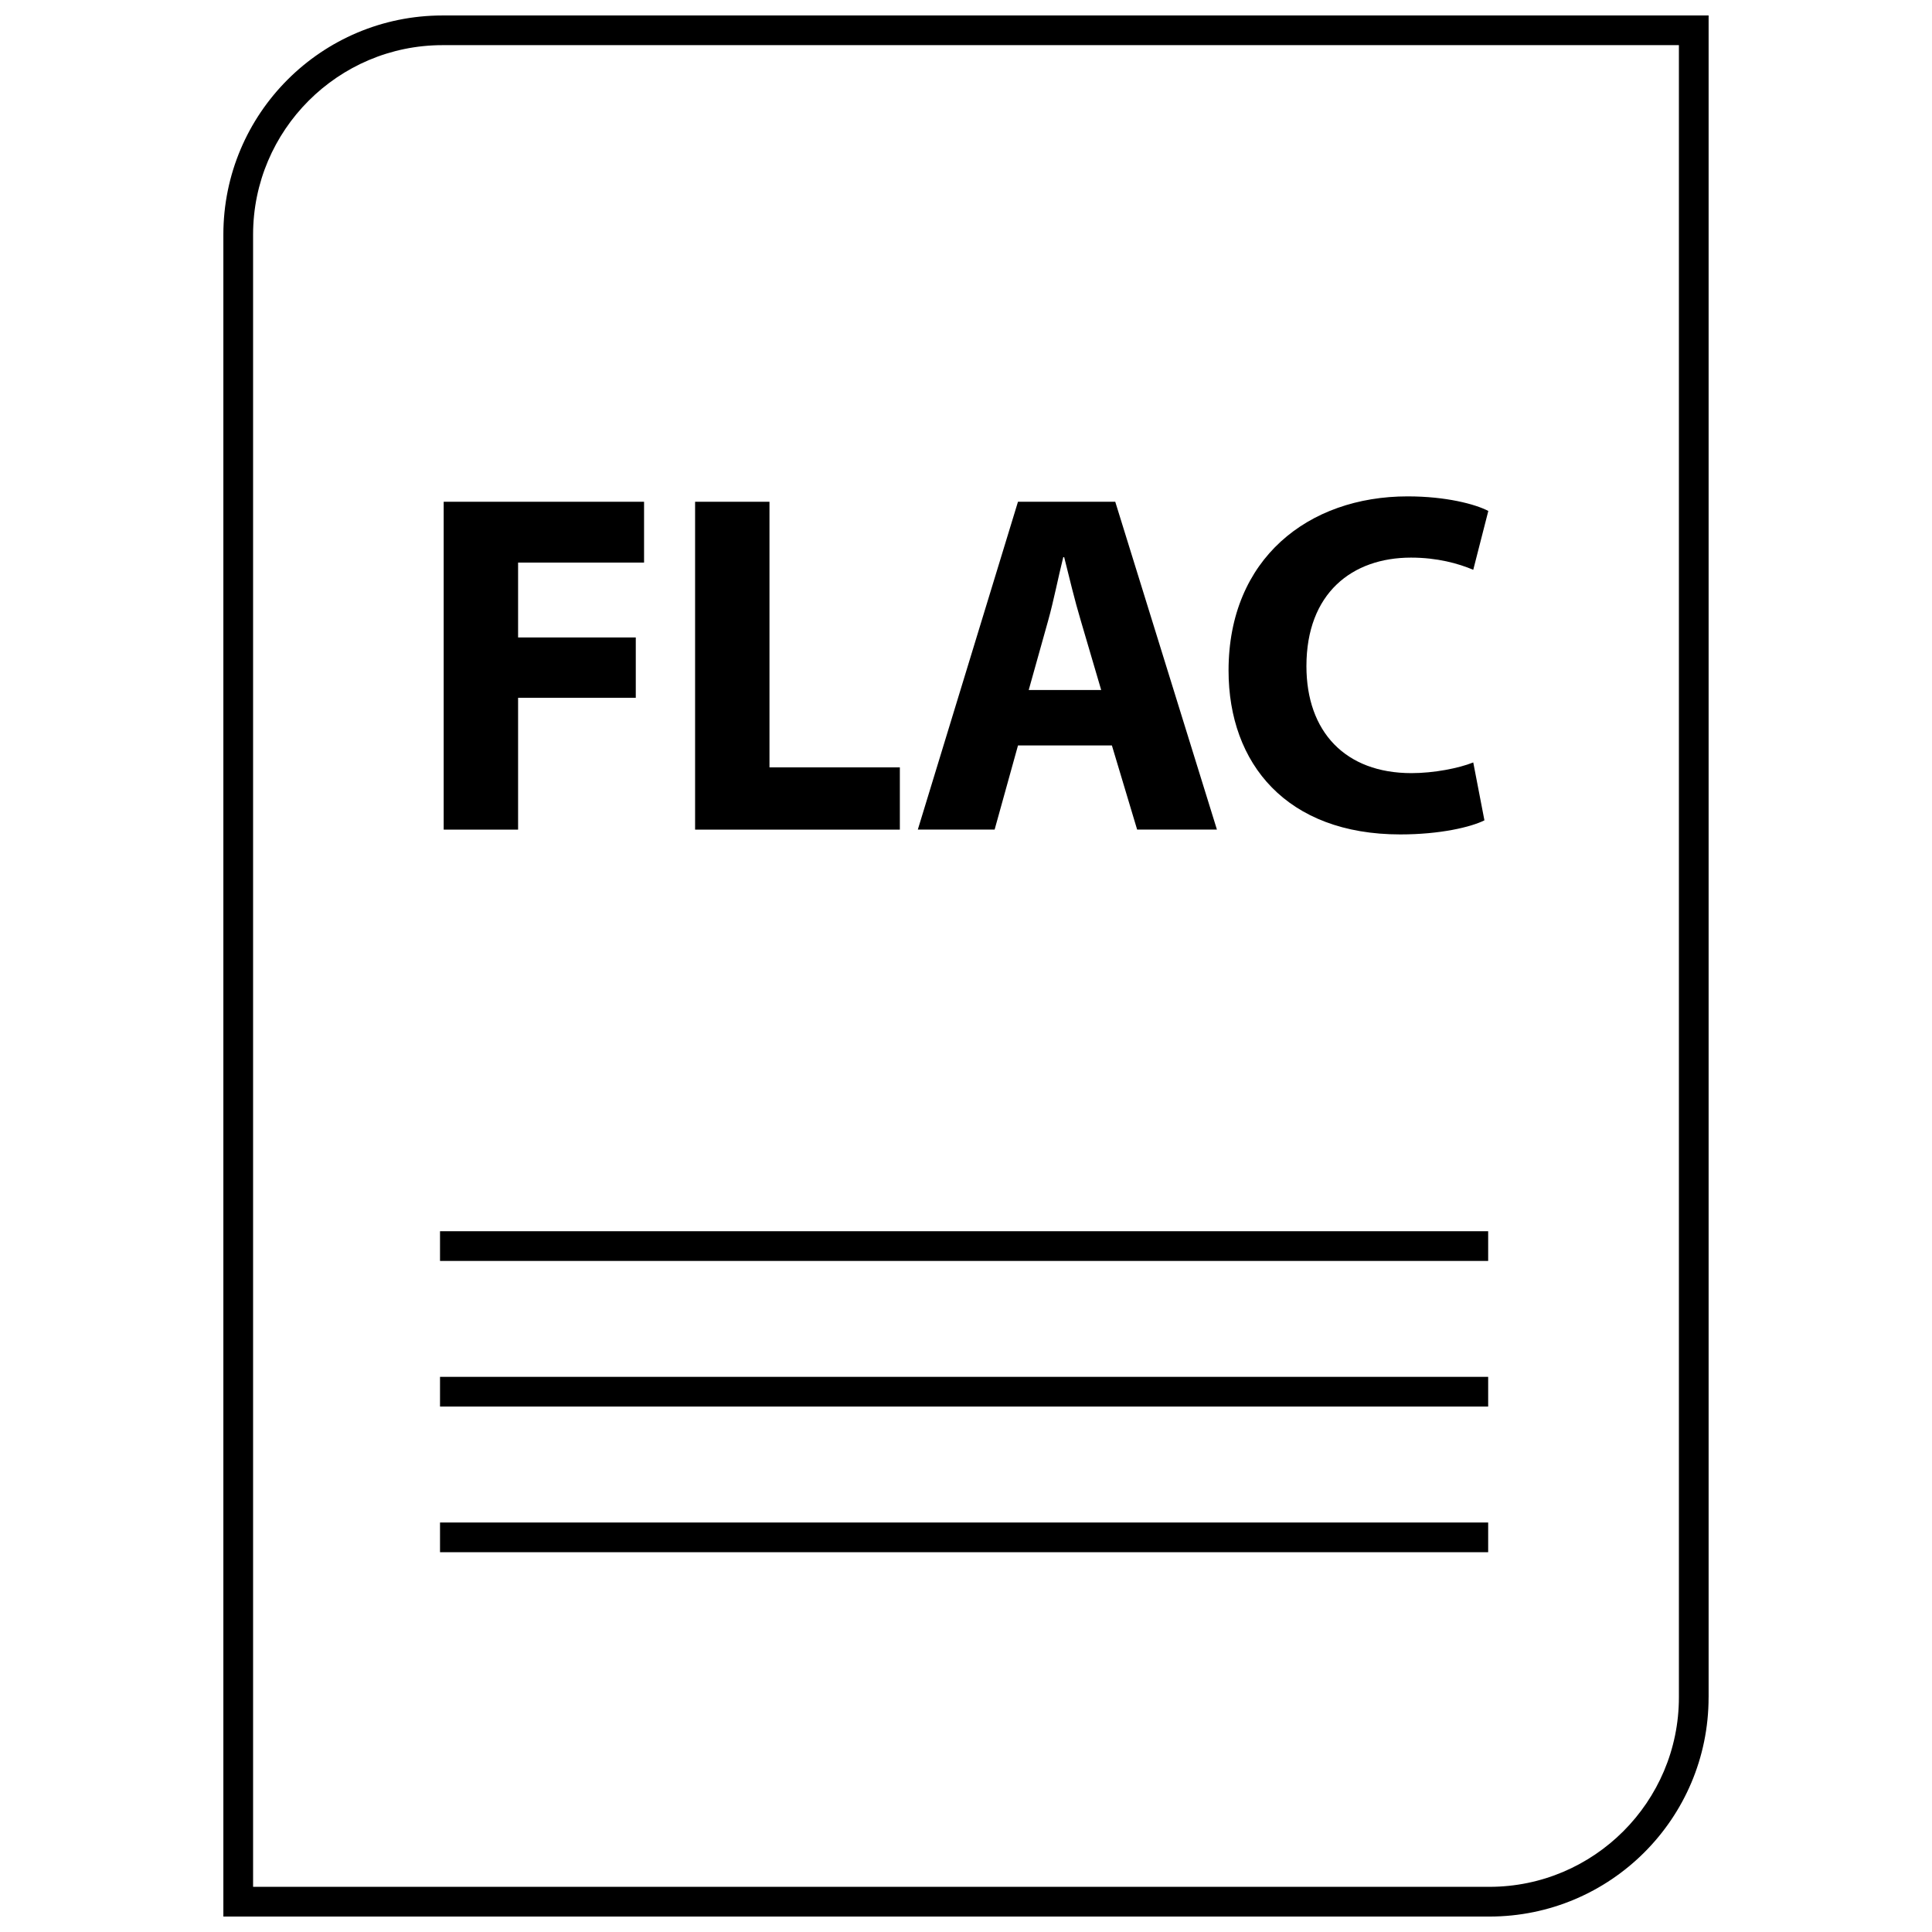 <?xml version="1.0" encoding="UTF-8"?>
<!-- Uploaded to: SVG Repo, www.svgrepo.com, Generator: SVG Repo Mixer Tools -->
<svg width="800px" height="800px" version="1.1" viewBox="144 144 512 512" xmlns="http://www.w3.org/2000/svg">
 <defs>
  <clipPath id="a">
   <path d="m203 148.09h394v503.81h-394z"/>
  </clipPath>
 </defs>
 <path d="m281.3 328.92h31.188v-15.988h-31.188v-19.844h33.383v-16.117h-53.102v86.887h19.719z"/>
 <path d="m382.47 347.36h-34.551v-70.387h-19.711v86.887h54.262z"/>
 <path d="m413.78 341.55h24.883l6.691 22.301h21.145l-26.945-86.875h-25.781l-26.543 86.875h20.355zm8-33.125c1.418-5.039 2.699-11.602 3.992-16.758h0.25c1.289 5.164 2.832 11.602 4.383 16.758l5.422 18.438h-19.207z"/>
 <path d="m469.58 321.7c0 24.75 15.469 43.43 45.508 43.43 10.57 0 18.695-1.938 22.301-3.731l-2.961-15.344c-3.863 1.543-10.445 2.832-16.375 2.832-17.531 0-27.836-10.957-27.836-28.355 0-19.332 12.113-28.758 27.711-28.758 6.957 0 12.508 1.543 16.5 3.227l3.992-15.594c-3.481-1.812-11.211-3.863-21.395-3.863-26.301 0.012-47.445 16.512-47.445 46.156z"/>
 <g clip-path="url(#a)">
  <path d="m596.8 593.82v-445.72h-335.52c-32.078 0-58.086 26.008-58.086 58.086v445.72h335.51c32.078 0 58.09-26.008 58.09-58.086zm-385.73-387.64c0-27.684 22.531-50.215 50.215-50.215h327.64v437.85c0 27.684-22.527 50.215-50.215 50.215h-327.64z"/>
 </g>
 <path d="m260.61 470.29h277.77v7.871h-277.77z"/>
 <path d="m260.61 508.88h277.77v7.871h-277.77z"/>
 <path d="m260.61 547.48h277.77v7.871h-277.77z"/>
</svg>
